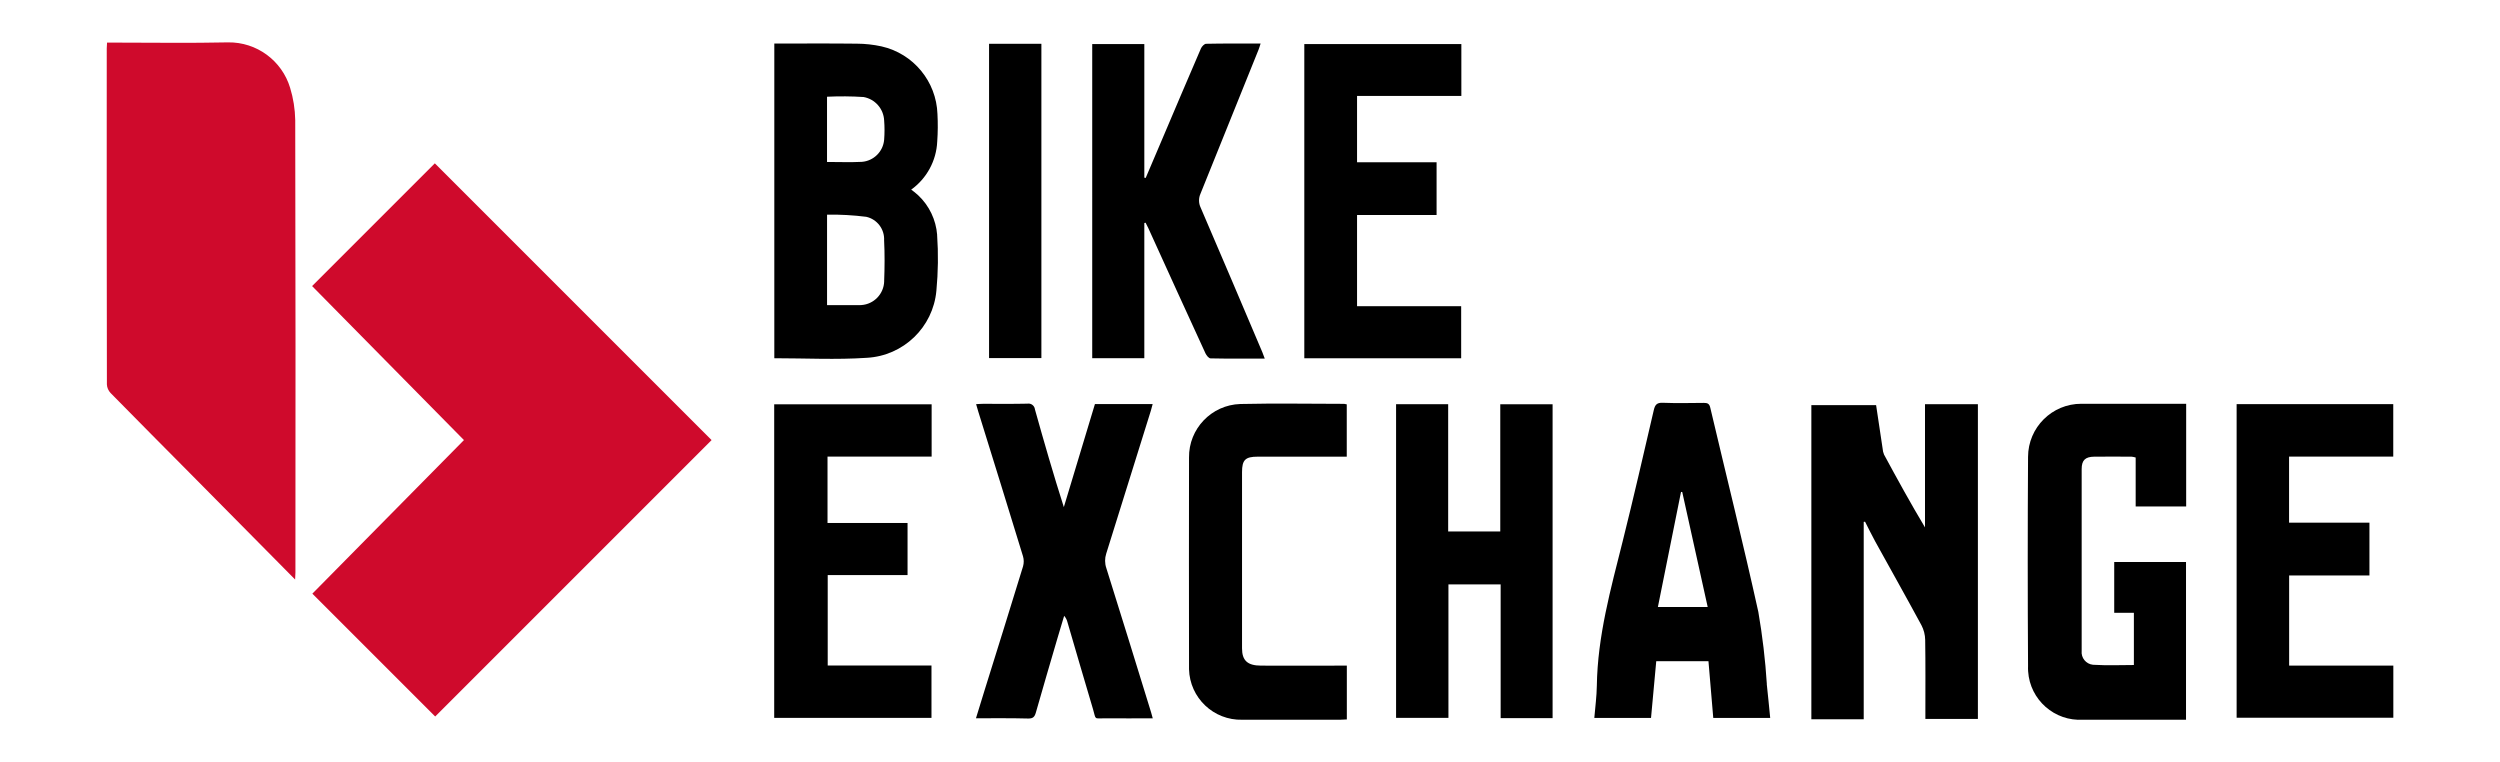<svg viewBox="0 0 656 200" xmlns="http://www.w3.org/2000/svg" id="Layer_1"><defs><style>.cls-1{fill:#cf0a2c;}</style></defs><path d="m81.9,75.06l32.2-32.2c24.21,24.21,48.41,48.42,72.62,72.62l-72.53,72.53-32.23-32.23,39.78-40.3-39.85-40.42Z" class="cls-1"></path><path d="m28.08,11.18h1.9c9.96,0,19.92.16,29.88-.06,7.48-.1,14.11,4.77,16.27,11.93.84,2.75,1.29,5.61,1.34,8.48.08,39.56.1,79.13.05,118.69,0,.47-.04.93-.08,1.85-1.9-1.92-3.52-3.57-5.15-5.21-7.2-7.27-14.39-14.54-21.58-21.81-7.24-7.31-14.5-14.59-21.7-21.93-.57-.61-.92-1.4-.96-2.23-.05-29.39-.06-58.77-.04-88.16,0-.44.04-.86.08-1.56Z" class="cls-1"></path><path d="m489.04,136.94v51.8h-13.74v-82.44h16.99c.57,3.8,1.14,7.59,1.71,11.4.03.54.16,1.07.37,1.58,3.46,6.4,6.96,12.78,10.75,19.11v-32.33h13.88v82.59h-13.78v-1.8c0-6.31.05-12.63-.05-18.94-.02-1.34-.36-2.66-.98-3.85-3.98-7.36-8.09-14.66-12.13-21.98-.94-1.71-1.78-3.46-2.67-5.19l-.36.05Z"></path><path d="m573.65,105.96v26.94h-13.25v-12.85c-.35-.1-.71-.18-1.07-.22-3.27,0-6.53-.04-9.8,0-2.39.03-3.3.95-3.3,3.27-.01,15.9-.01,31.79,0,47.69-.19,1.81,1.12,3.44,2.93,3.64.14.02.28.02.42.02,3.42.21,6.83.05,10.35.05v-13.7h-5.16v-13.33h18.84v41.38h-26.99c-7.49.48-13.95-5.2-14.44-12.69-.03-.47-.04-.93-.02-1.4-.11-18.29-.11-36.58,0-54.87.02-7.72,6.28-13.96,14-13.94.09,0,.18,0,.27,0h27.21Z"></path><path d="m407.38,188.44h-13.61v-35.09h-13.7v35.02h-13.74v-82.31h13.67v33.39h13.67v-33.37h13.73v82.37Z"></path><path d="m300.27,58.51v35.49h-13.67V11.57h13.67v35.05l.36.07c1.44-3.38,2.87-6.75,4.31-10.12,3.38-7.95,6.75-15.91,10.18-23.84.23-.53.89-1.24,1.37-1.24,4.67-.1,9.35-.06,14.29-.06-.21.64-.34,1.12-.53,1.59-5.07,12.6-10.15,25.2-15.24,37.8-.53,1.18-.51,2.52.05,3.68,5.43,12.63,10.82,25.28,16.18,37.93.21.49.38.99.63,1.67-4.88,0-9.57.04-14.22-.06-.46,0-1.08-.77-1.33-1.31-5.03-10.95-10.04-21.92-15.02-32.9-.22-.47-.47-.93-.7-1.39l-.33.08Z"></path><path d="m256.09,188.48c.79-2.58,1.52-4.96,2.26-7.34,3.38-10.84,6.78-21.68,10.1-32.54.24-.87.24-1.79-.02-2.65-3.87-12.62-7.77-25.24-11.7-37.85-.19-.61-.36-1.23-.6-2.05.73-.04,1.29-.09,1.86-.09,3.86,0,7.73.05,11.59-.04.93-.16,1.81.46,1.97,1.39,0,.04.01.09.02.13,2.39,8.54,4.84,17.04,7.58,25.63l8.16-27.05h15.15c-.18.66-.31,1.21-.48,1.76-3.9,12.51-7.8,25.01-11.71,37.5-.4,1.23-.39,2.56.03,3.79,3.95,12.6,7.86,25.21,11.74,37.83.14.46.26.93.44,1.59-4.23,0-8.35.03-12.46,0-3.09-.03-2.35.51-3.22-2.42-2.27-7.6-4.48-15.22-6.71-22.84-.15-.61-.44-1.17-.86-1.63-.59,2-1.2,3.99-1.79,5.99-1.89,6.46-3.8,12.93-5.64,19.41-.32,1.11-.75,1.56-1.99,1.54-4.5-.12-9-.07-13.72-.07Z"></path><path d="m217.14,119.8v17.43h21v13.67h-20.95v23.73h27.23v13.74h-41.27v-82.28h41.31v13.72h-27.32Z"></path><path d="m383.46,11.57v13.6h-27.37v17.4h20.87v13.85h-20.87v23.92h27.32v13.67h-41.16V11.57h41.21Z"></path><path d="m621.73,151.01h-21.06v23.65h27.34v13.67h-41.12v-82.28h41.1v13.77h-27.34v17.33h21.09v13.87Z"></path><path d="m353.41,174.67v14.11c-.65.03-1.22.08-1.8.08h-25.63c-7.53.2-13.79-5.75-13.98-13.27,0-.21,0-.42,0-.63-.03-18.29-.03-36.59,0-54.88-.1-7.57,5.88-13.82,13.44-14.07,9.09-.21,18.18-.05,27.27-.04.23.02.46.07.68.13v13.73h-1.82c-7.19,0-14.38,0-21.56,0-3.22,0-4.1.83-4.1,4.06-.02,15.41-.02,30.82,0,46.22,0,3.22,1.44,4.54,4.98,4.55,6.8.03,13.61,0,20.42,0h2.1Z"></path><path d="m259.53,11.49h13.73v82.47h-13.73V11.49Z"></path><path d="m245.91,61.64c-.31-3.96-2.07-7.66-4.96-10.38-.59-.54-1.2-1.04-1.85-1.5,4.09-2.95,6.61-7.6,6.83-12.64.17-2.39.19-4.78.06-7.18-.29-8.58-6.32-15.88-14.69-17.77-2.12-.46-4.29-.7-6.46-.71-7.18-.09-14.35-.03-21.66-.03v82.57c8.18,0,16.26.43,24.26-.11,9.62-.52,17.4-8.01,18.27-17.6.46-4.87.53-9.77.19-14.65Zm-28.89-36.26c3.2-.15,6.4-.13,9.59.08,3.01.54,5.25,3.09,5.39,6.15.13,1.68.13,3.37,0,5.05-.26,3.11-2.74,5.57-5.85,5.81-2.98.15-5.97.03-9.14.03v-17.12Zm14.99,48.44c-.1,3.31-2.69,6.01-6,6.23-.43.04-.87.02-1.31.02h-7.68v-23.75c3.44-.05,6.88.14,10.29.57,2.85.64,4.82,3.24,4.68,6.15.18,3.59.15,7.19.01,10.78Z"></path><path d="m463.62,179.52c-.4-6.35-1.15-12.67-2.23-18.94-3.96-17.93-8.41-35.75-12.62-53.63-.25-1.07-.77-1.23-1.69-1.23-3.59.03-7.18.11-10.78-.03-1.54-.06-2.02.53-2.34,1.9-2.67,11.48-5.3,22.98-8.16,34.41-3.13,12.5-6.6,24.91-6.79,37.93-.04,2.8-.42,5.59-.66,8.45h14.88c.46-5.02.91-9.97,1.37-14.89h13.7l1.26,14.9h14.94c-.31-3.04-.57-5.97-.9-8.88Zm-28.59-20.24l6.07-30.2.32.02c2.22,10.01,4.44,20.02,6.68,30.18h-13.07Z"></path></svg>